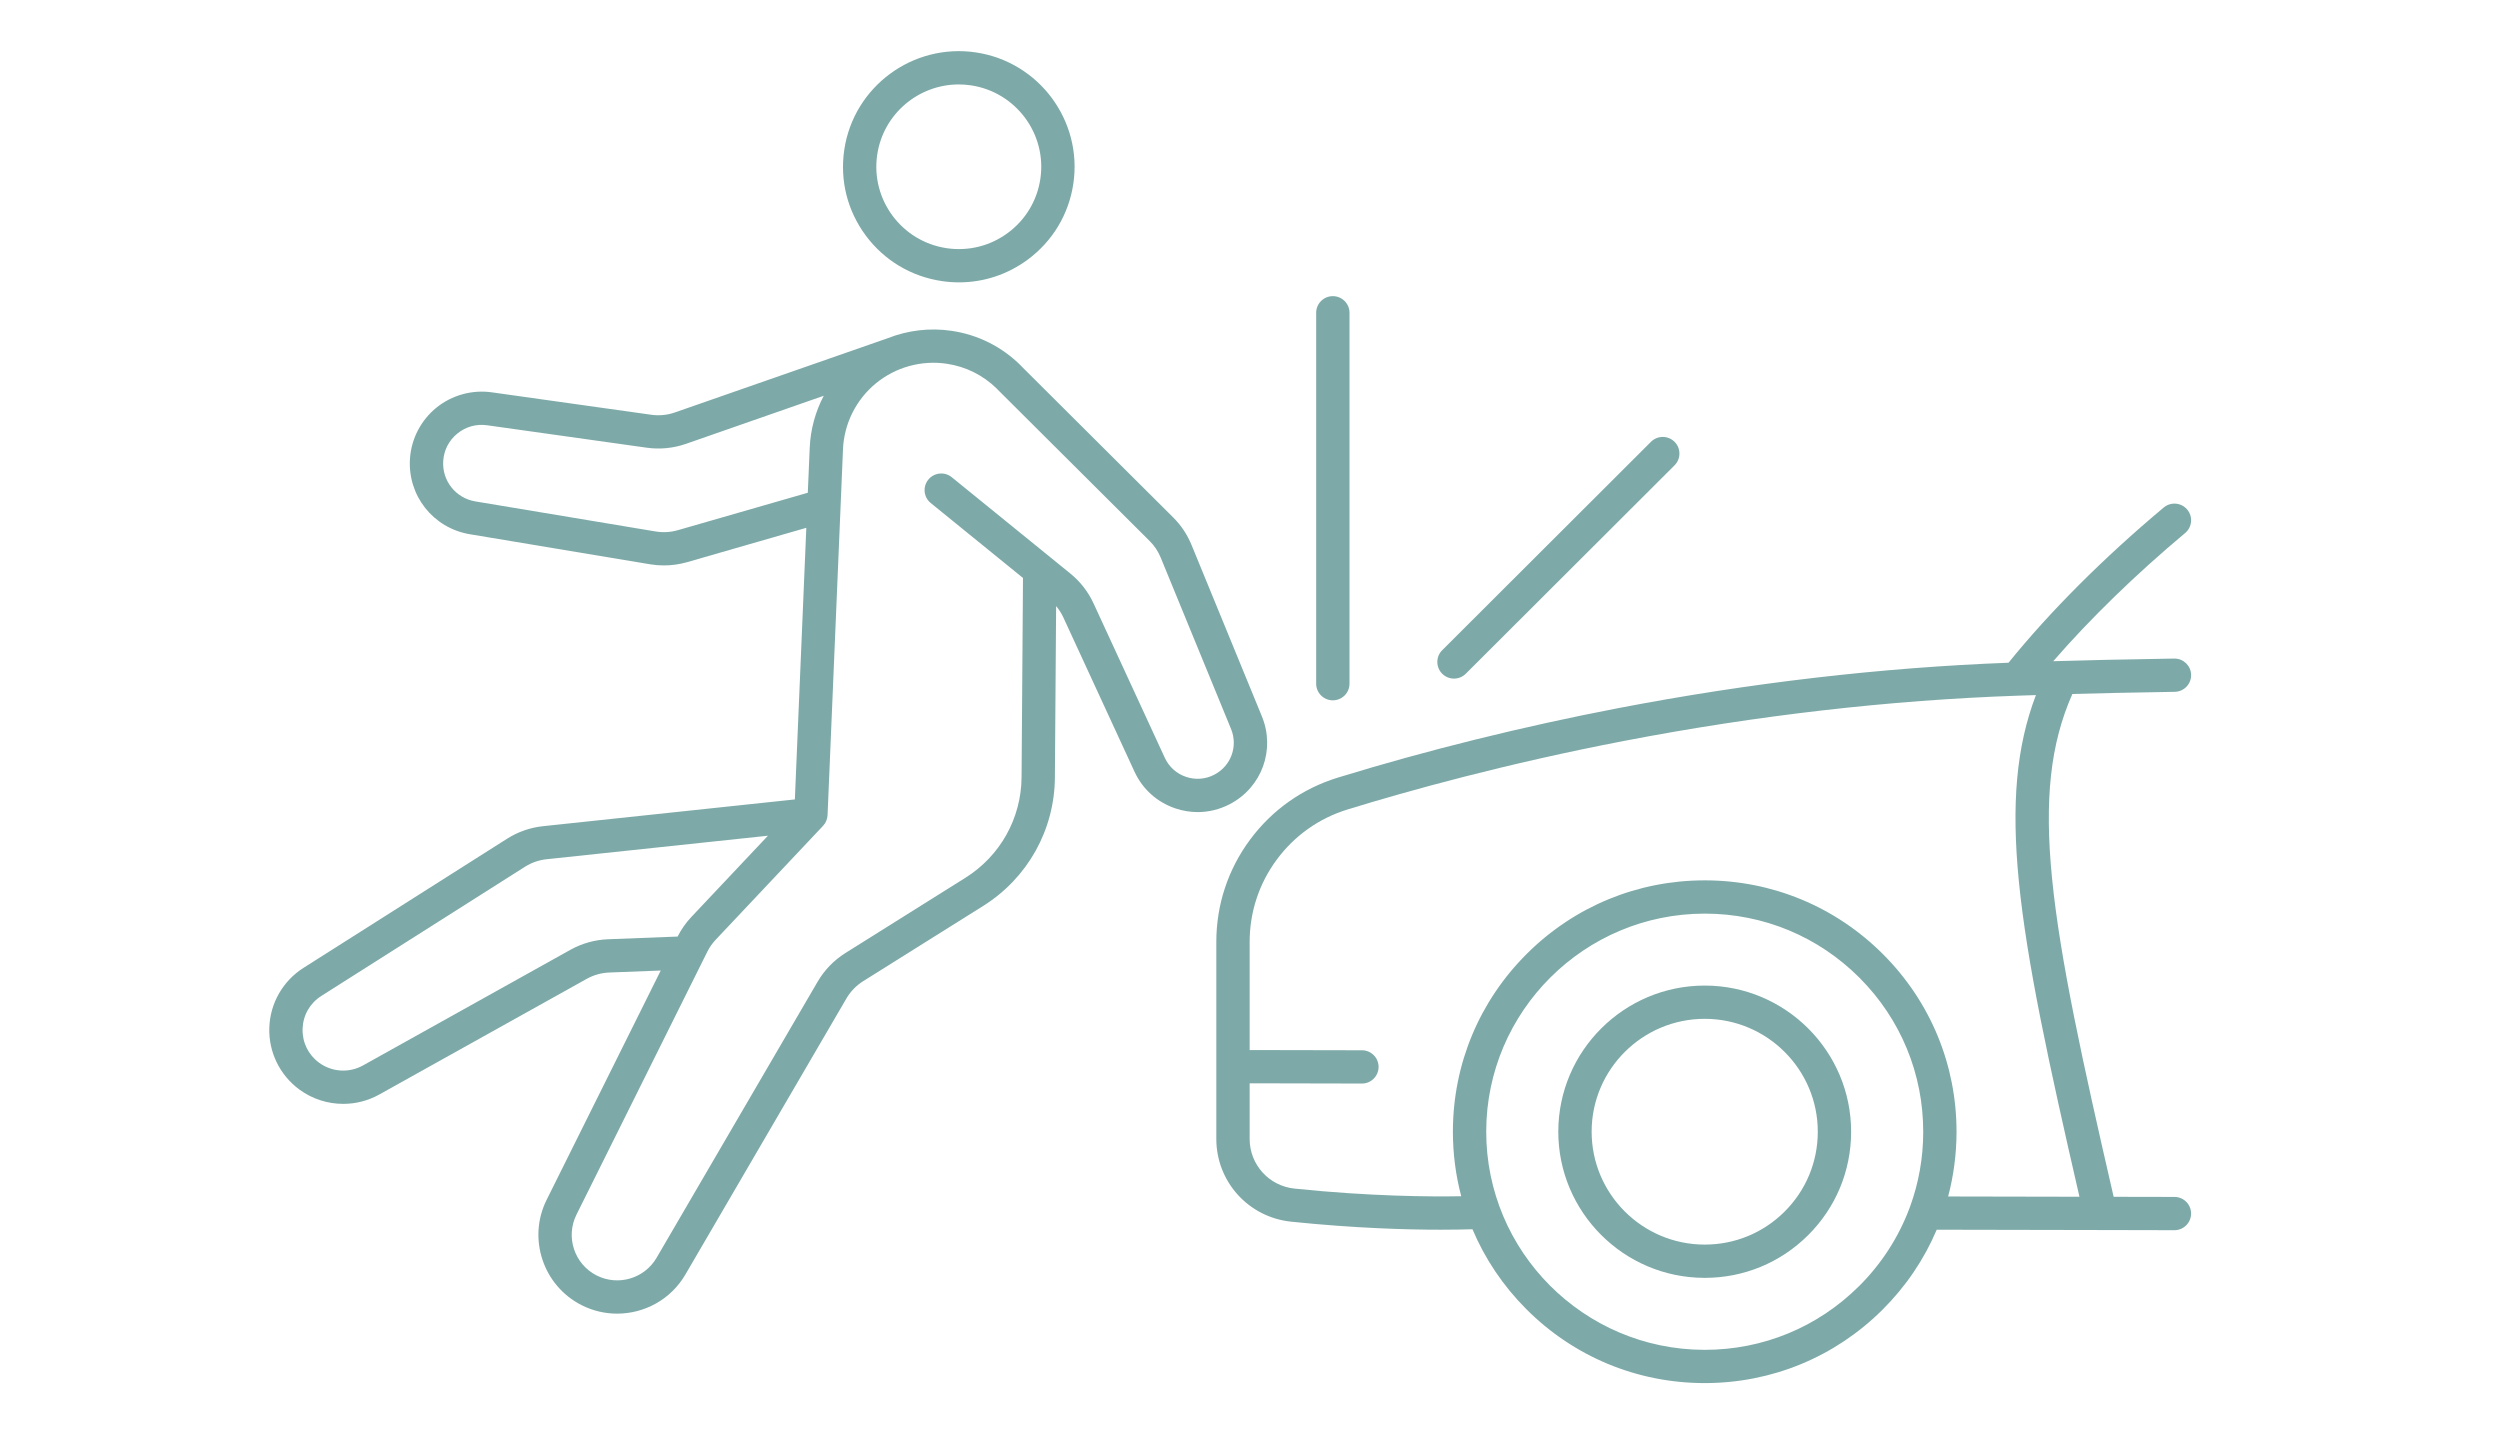 <svg width="122" height="70" viewBox="0 0 122 70" fill="none" xmlns="http://www.w3.org/2000/svg">
<mask id="mask0_0_657" style="mask-type:alpha" maskUnits="userSpaceOnUse" x="0" y="0" width="122" height="70">
<rect width="121.25" height="70" fill="#D9D9D9"/>
</mask>
<g mask="url(#mask0_0_657)">
<g clip-path="url(#clip0_0_657)">
<path d="M106.115 58.41L103.146 58.404C101.63 51.82 100.531 46.817 100.14 42.865C99.76 39.021 100.057 36.293 101.132 33.866C102.422 33.831 104.001 33.795 106.126 33.761C106.576 33.754 106.933 33.385 106.927 32.937C106.92 32.493 106.557 32.138 106.114 32.138C106.109 32.138 106.105 32.138 106.1 32.138C103.454 32.18 101.649 32.224 100.198 32.267C102.006 30.185 104.204 28.047 106.636 26.01C106.98 25.722 107.025 25.21 106.736 24.866C106.447 24.523 105.934 24.478 105.59 24.766C102.651 27.227 100.04 29.839 98.016 32.341C91.808 32.576 85.404 33.321 78.977 34.556C74.333 35.448 69.6 36.621 65.288 37.947C63.557 38.479 62.074 39.528 60.999 40.981C59.924 42.434 59.356 44.158 59.356 45.965V55.579C59.356 57.666 60.925 59.402 63.006 59.618C66.096 59.938 68.645 60.01 70.314 60.01C70.972 60.01 71.493 59.999 71.856 59.987C72.462 61.424 73.346 62.745 74.481 63.883C76.797 66.205 79.881 67.488 83.163 67.495H83.19C86.462 67.495 89.541 66.226 91.86 63.92C93.007 62.78 93.9 61.454 94.512 60.01L102.488 60.026C102.491 60.026 102.494 60.026 102.497 60.026C102.499 60.026 102.501 60.026 102.503 60.026L106.11 60.034H106.112C106.56 60.034 106.924 59.671 106.925 59.223C106.927 58.775 106.563 58.41 106.114 58.41L106.115 58.41ZM90.714 62.77C88.701 64.771 86.031 65.872 83.191 65.872C83.183 65.872 83.175 65.872 83.168 65.872C77.289 65.86 72.515 61.075 72.528 55.206C72.54 49.345 77.321 44.585 83.19 44.585C83.198 44.585 83.206 44.585 83.213 44.585C86.061 44.591 88.736 45.704 90.746 47.718C92.756 49.733 93.859 52.408 93.853 55.251C93.851 56.504 93.633 57.724 93.217 58.867C93.203 58.899 93.191 58.931 93.181 58.964C92.651 60.378 91.818 61.674 90.715 62.771L90.714 62.77ZM91.898 46.572C89.582 44.251 86.498 42.968 83.216 42.961C83.207 42.961 83.198 42.961 83.189 42.961C79.917 42.961 76.838 44.23 74.519 46.536C72.193 48.848 70.908 51.926 70.901 55.203C70.899 56.289 71.038 57.353 71.308 58.376C69.823 58.403 66.873 58.387 63.175 58.004C61.925 57.875 60.983 56.833 60.983 55.58V52.865L66.46 52.877H66.461C66.91 52.877 67.274 52.514 67.275 52.067C67.276 51.618 66.912 51.254 66.463 51.253L60.983 51.242V45.966C60.983 44.509 61.441 43.118 62.308 41.947C63.175 40.776 64.371 39.929 65.767 39.5C68.736 38.587 73.49 37.265 79.285 36.151C85.759 34.907 92.206 34.167 98.447 33.95C98.739 33.94 99.039 33.93 99.353 33.92C98.396 36.432 98.148 39.242 98.522 43.026C98.914 46.996 99.991 51.939 101.477 58.401L95.069 58.388C95.336 57.378 95.476 56.327 95.479 55.254C95.486 51.977 94.214 48.894 91.898 46.572Z" fill="#7DAAA8"/>
<path d="M83.205 48.096H83.19C79.257 48.096 76.054 51.286 76.045 55.213C76.037 59.145 79.235 62.352 83.175 62.36H83.19C85.093 62.36 86.883 61.622 88.231 60.282C89.584 58.938 90.33 57.148 90.335 55.243C90.343 51.31 87.144 48.104 83.205 48.096ZM87.084 59.131C86.042 60.166 84.66 60.736 83.191 60.736C83.187 60.736 83.183 60.736 83.179 60.736C80.136 60.73 77.666 58.253 77.672 55.216C77.678 52.182 80.153 49.719 83.19 49.719C83.194 49.719 83.198 49.719 83.202 49.719C86.244 49.725 88.715 52.202 88.708 55.239C88.705 56.71 88.128 58.092 87.084 59.13V59.131Z" fill="#7DAAA8"/>
<path d="M65.042 34.176C65.492 34.176 65.856 33.812 65.856 33.364V15.264C65.856 14.816 65.492 14.452 65.042 14.452C64.593 14.452 64.229 14.816 64.229 15.264V33.364C64.229 33.812 64.593 34.176 65.042 34.176Z" fill="#7DAAA8"/>
<path d="M70.955 33.116C71.163 33.116 71.371 33.036 71.53 32.878L81.718 22.708C82.035 22.391 82.035 21.877 81.718 21.56C81.4 21.243 80.885 21.243 80.567 21.56L70.38 31.73C70.062 32.047 70.062 32.561 70.38 32.878C70.539 33.036 70.747 33.116 70.955 33.116Z" fill="#7DAAA8"/>
<path d="M45.955 13.716C46.238 13.759 46.521 13.779 46.801 13.779C48.003 13.779 49.167 13.398 50.151 12.671C51.364 11.775 52.155 10.461 52.378 8.971C52.838 5.895 50.706 3.018 47.624 2.558C44.543 2.099 41.661 4.228 41.201 7.304C40.978 8.794 41.35 10.281 42.248 11.493C43.146 12.704 44.462 13.493 45.955 13.716L45.955 13.716ZM42.809 7.544C43.107 5.554 44.828 4.121 46.787 4.121C46.984 4.121 47.183 4.135 47.383 4.165C49.578 4.492 51.097 6.541 50.769 8.732C50.61 9.793 50.046 10.729 49.182 11.367C48.319 12.005 47.257 12.269 46.194 12.111C43.999 11.784 42.481 9.735 42.809 7.545L42.809 7.544Z" fill="#7DAAA8"/>
<path d="M61.581 34.96L58.145 26.589C57.939 26.087 57.64 25.638 57.255 25.254L49.866 17.893C49.853 17.877 49.839 17.862 49.824 17.847C48.903 16.926 47.733 16.337 46.442 16.145C45.379 15.986 44.301 16.117 43.32 16.505C43.315 16.507 43.31 16.508 43.305 16.51L32.935 20.127C32.569 20.256 32.172 20.295 31.787 20.241L23.998 19.145C23.037 19.01 22.053 19.282 21.299 19.892C20.544 20.503 20.073 21.407 20.007 22.374C19.882 24.183 21.138 25.772 22.93 26.071L31.729 27.538C31.948 27.575 32.172 27.593 32.396 27.593C32.778 27.593 33.161 27.54 33.527 27.435L39.348 25.757L38.789 39.012L26.499 40.318C25.879 40.383 25.274 40.594 24.748 40.928L14.813 47.23C13.807 47.867 13.182 48.958 13.142 50.147C13.102 51.336 13.651 52.467 14.612 53.171C15.243 53.634 15.994 53.869 16.749 53.869C17.353 53.869 17.96 53.718 18.507 53.413L28.634 47.767C28.968 47.581 29.346 47.474 29.729 47.459L32.244 47.362L26.674 58.555C25.736 60.439 26.504 62.745 28.386 63.693C28.939 63.973 29.532 64.106 30.116 64.106C31.446 64.106 32.736 63.417 33.447 62.197L41.307 48.722C41.505 48.384 41.785 48.094 42.117 47.885L47.977 44.211C50.151 42.847 51.461 40.502 51.479 37.938L51.539 29.577C51.678 29.742 51.796 29.925 51.886 30.12L55.365 37.66C55.757 38.51 56.463 39.145 57.35 39.447C57.711 39.569 58.081 39.63 58.449 39.63C58.988 39.63 59.523 39.5 60.017 39.241C61.576 38.426 62.248 36.586 61.581 34.96ZM33.075 25.874C32.727 25.974 32.354 25.996 31.997 25.936L23.198 24.469C22.237 24.309 21.562 23.456 21.63 22.485C21.666 21.959 21.912 21.486 22.323 21.154C22.734 20.821 23.249 20.679 23.772 20.753L31.561 21.848C32.202 21.939 32.863 21.873 33.474 21.66L40.198 19.314C39.79 20.093 39.551 20.96 39.514 21.856L39.421 24.046L33.076 25.874L33.075 25.874ZM29.665 45.836C29.028 45.861 28.397 46.038 27.84 46.348L17.713 51.994C17.038 52.371 16.198 52.319 15.574 51.862C15.039 51.469 14.745 50.864 14.767 50.201C14.79 49.538 15.124 48.955 15.685 48.599L25.62 42.297C25.936 42.097 26.299 41.97 26.671 41.931L37.476 40.783L33.739 44.747C33.47 45.032 33.245 45.354 33.068 45.704L29.665 45.836L29.665 45.836ZM59.262 37.803C58.83 38.029 58.337 38.067 57.875 37.91C57.413 37.753 57.046 37.422 56.842 36.98L53.363 29.441C53.105 28.881 52.715 28.38 52.236 27.991L46.447 23.289C46.098 23.006 45.586 23.058 45.302 23.406C45.019 23.753 45.071 24.265 45.42 24.548L49.922 28.205L49.852 37.927C49.838 39.933 48.813 41.769 47.111 42.836L41.252 46.51C40.698 46.858 40.231 47.34 39.901 47.905L32.041 61.38C31.451 62.393 30.167 62.773 29.119 62.244C28.032 61.696 27.589 60.365 28.131 59.277L34.31 46.86C34.31 46.86 34.312 46.855 34.314 46.852L34.516 46.446C34.623 46.232 34.76 46.035 34.924 45.861L40.164 40.302C40.298 40.16 40.376 39.975 40.385 39.78L41.022 24.682C41.022 24.682 41.022 24.681 41.022 24.68L41.138 21.925C41.19 20.678 41.774 19.507 42.738 18.712C43.703 17.916 44.966 17.567 46.202 17.751C47.131 17.889 47.972 18.308 48.64 18.962C48.65 18.974 48.66 18.986 48.672 18.998L56.106 26.404C56.337 26.634 56.516 26.903 56.64 27.205L60.076 35.576C60.422 36.422 60.073 37.379 59.262 37.803V37.803Z" fill="#7DAAA8"/>
</g>
</g>
<defs>
<clipPath id="clip0_0_657">
<rect width="93.785" height="64.999" fill="white" transform="translate(13.14 2.496)"/>
</clipPath>
</defs>
</svg>
